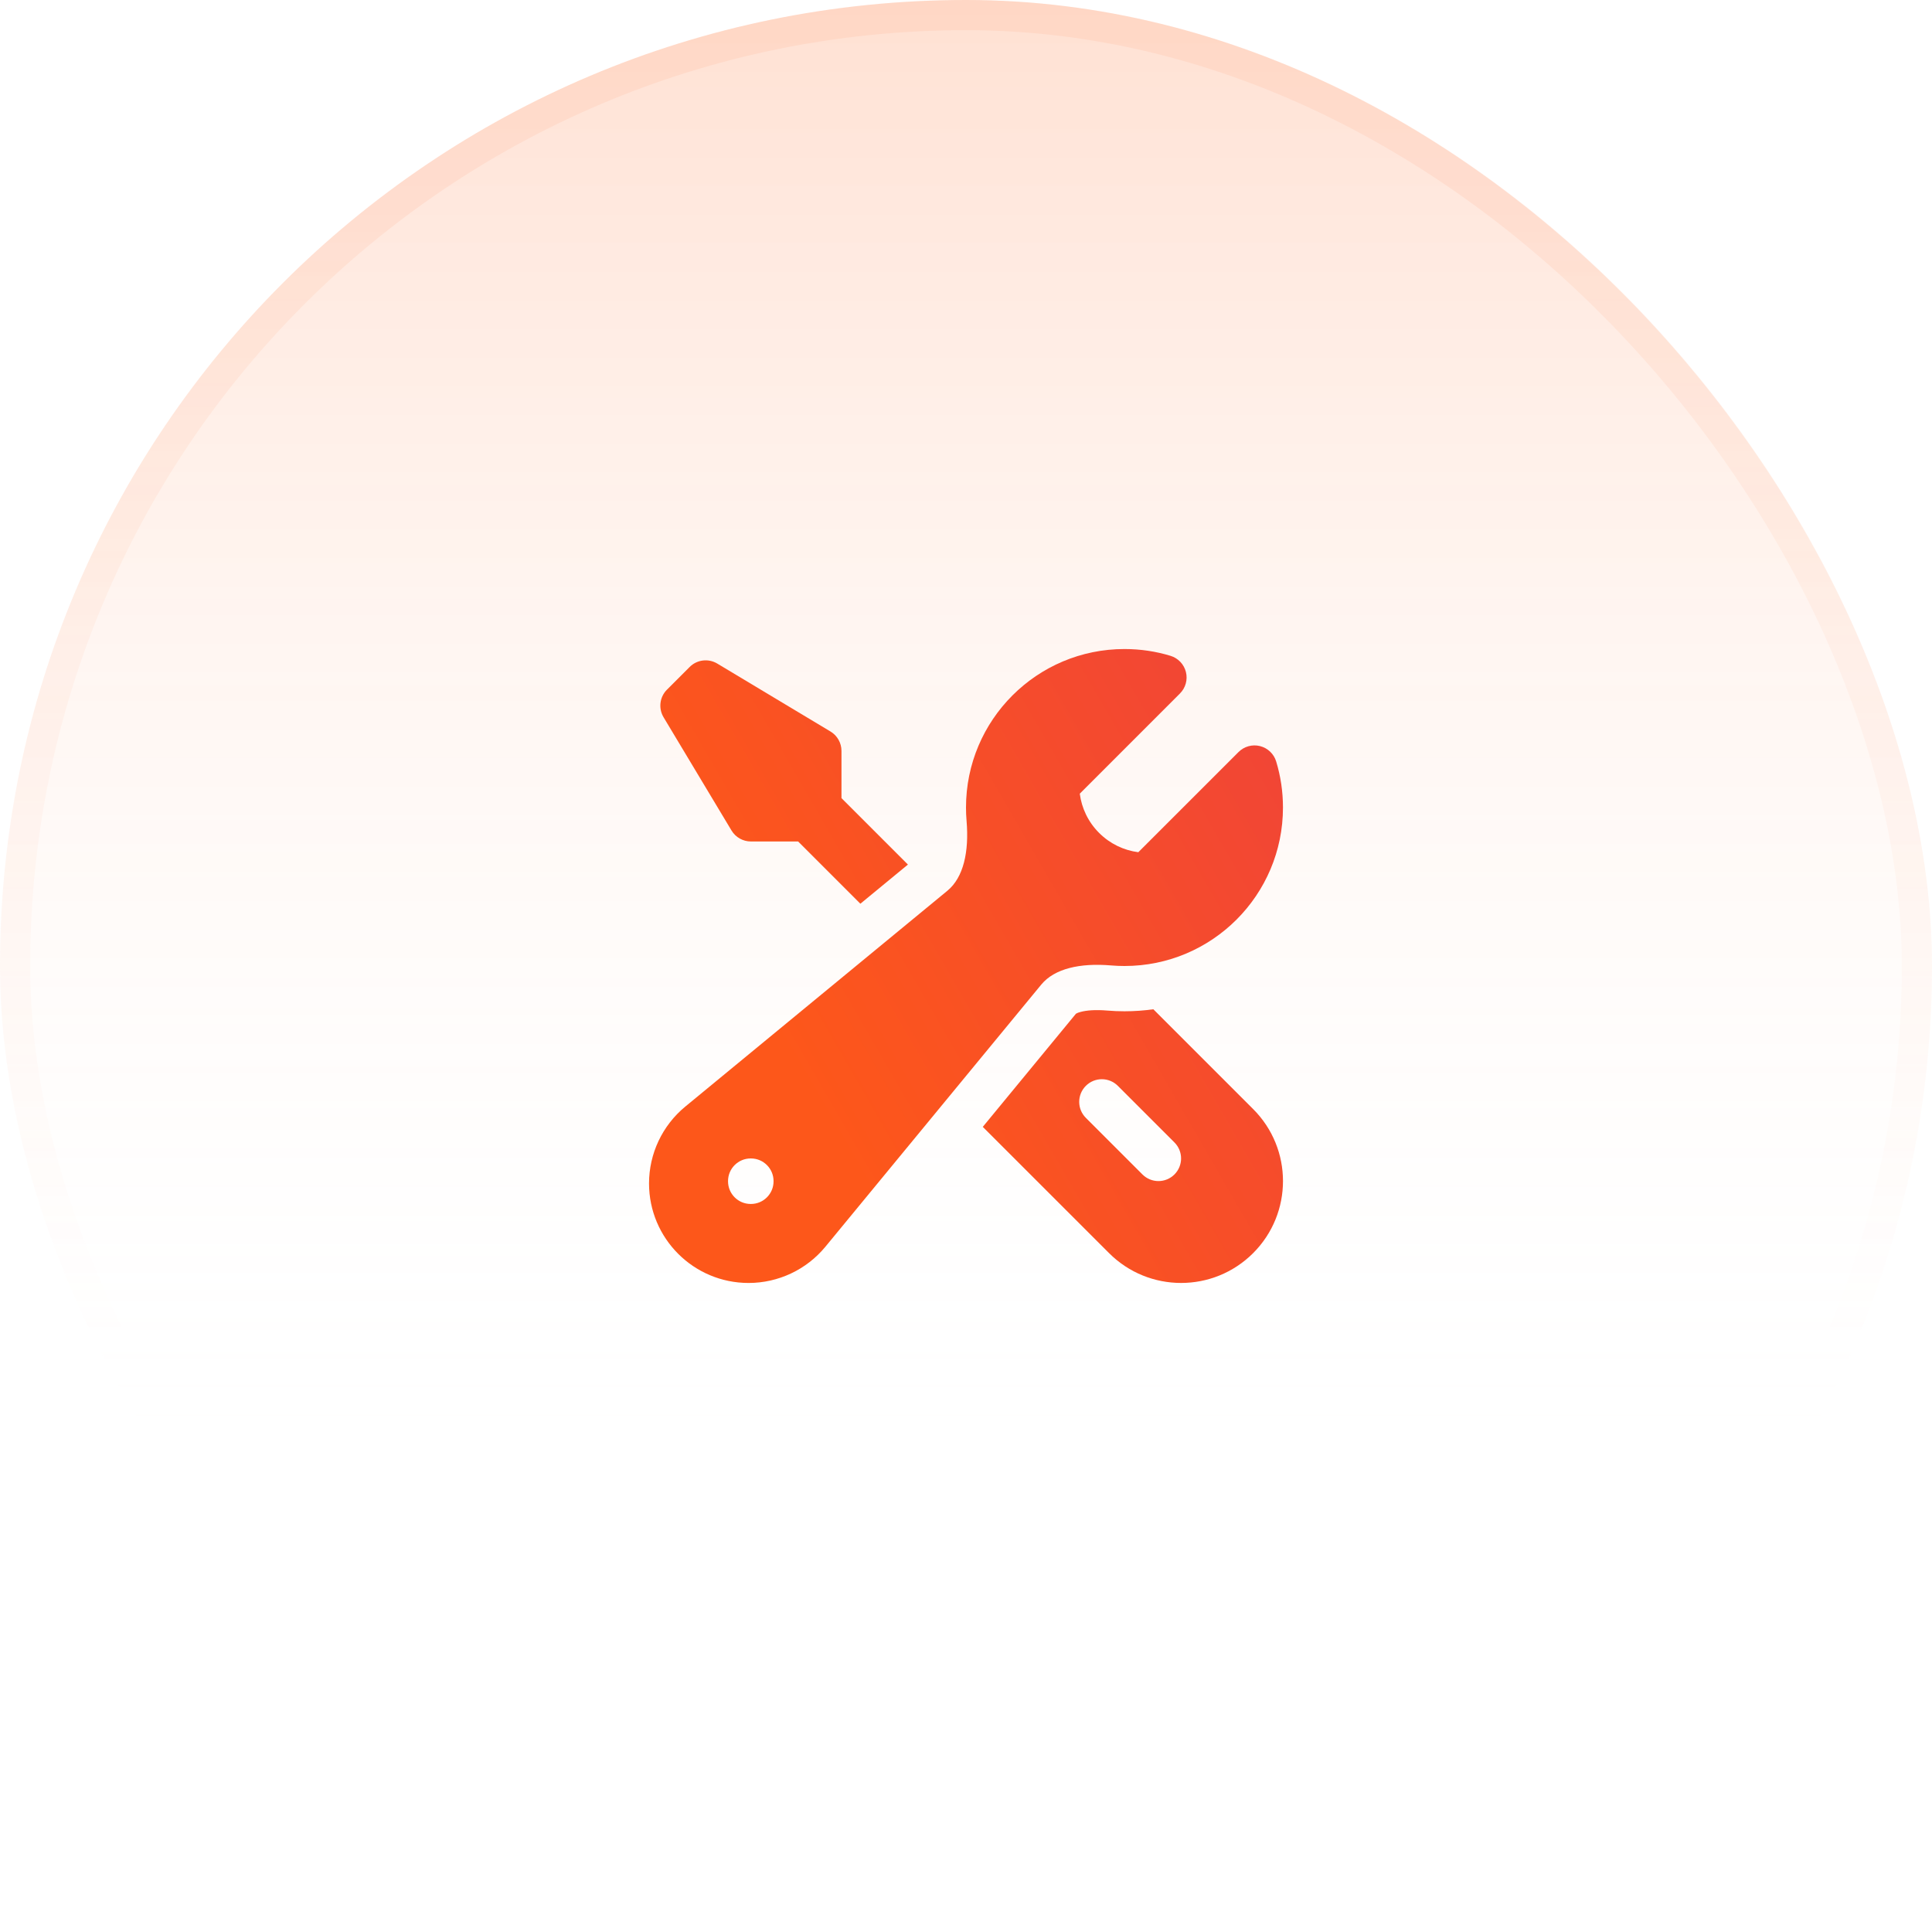 <svg xmlns="http://www.w3.org/2000/svg" width="64" height="64" viewBox="0 0 64 64" fill="none"><rect width="64" height="64" rx="32" fill="url(#paint0_linear_674_8957)"></rect><rect x="0.5" y="0.5" width="63" height="63" rx="31.5" stroke="url(#paint1_linear_674_8957)" stroke-opacity="0.1"></rect><path fill-rule="evenodd" clip-rule="evenodd" d="M32 26.75C32 23.851 34.35 21.5 37.25 21.5C37.779 21.5 38.291 21.578 38.775 21.725C39.027 21.802 39.221 22.005 39.285 22.261C39.349 22.516 39.274 22.787 39.087 22.973L35.769 26.292C35.831 26.767 36.044 27.226 36.409 27.591C36.774 27.956 37.233 28.169 37.708 28.231L41.027 24.913C41.213 24.726 41.484 24.651 41.739 24.715C41.995 24.779 42.199 24.973 42.275 25.225C42.422 25.709 42.5 26.221 42.5 26.75C42.5 29.649 40.15 32 37.25 32C37.099 32 36.95 31.994 36.803 31.981C35.785 31.895 34.934 32.082 34.494 32.615L27.343 41.299C26.717 42.059 25.783 42.5 24.798 42.5C22.976 42.5 21.5 41.024 21.5 39.202C21.5 38.217 21.941 37.283 22.701 36.657L31.385 29.506C31.918 29.066 32.105 28.215 32.019 27.197C32.006 27.05 32 26.901 32 26.75ZM24.117 39.125C24.117 38.711 24.453 38.375 24.867 38.375H24.875C25.289 38.375 25.625 38.711 25.625 39.125V39.133C25.625 39.547 25.289 39.883 24.875 39.883H24.867C24.453 39.883 24.117 39.547 24.117 39.133V39.125Z" fill="url(#paint2_linear_674_8957)"></path><path d="M30.076 28.64L27.875 26.439V24.875C27.875 24.612 27.737 24.367 27.511 24.232L23.761 21.982C23.466 21.805 23.088 21.851 22.845 22.095L22.095 22.845C21.851 23.088 21.805 23.466 21.982 23.761L24.232 27.511C24.367 27.737 24.612 27.875 24.875 27.875H26.439L28.501 29.937L30.076 28.64Z" fill="url(#paint3_linear_674_8957)"></path><path fill-rule="evenodd" clip-rule="evenodd" d="M32.556 37.329L36.739 41.511C38.057 42.829 40.194 42.829 41.512 41.511C42.83 40.193 42.83 38.056 41.512 36.739L38.206 33.433C37.894 33.477 37.575 33.5 37.25 33.5C37.057 33.5 36.866 33.492 36.676 33.476C36.282 33.443 35.994 33.47 35.809 33.518C35.705 33.545 35.657 33.571 35.642 33.581L32.556 37.329ZM35.97 35.97C36.263 35.677 36.737 35.677 37.03 35.97L38.905 37.845C39.198 38.138 39.198 38.612 38.905 38.905C38.612 39.198 38.138 39.198 37.845 38.905L35.97 37.03C35.677 36.737 35.677 36.263 35.97 35.97Z" fill="url(#paint4_linear_674_8957)"></path><defs><linearGradient id="paint0_linear_674_8957" x1="32" y1="0" x2="32" y2="64" gradientUnits="userSpaceOnUse"><stop stop-color="#FF9421" stop-opacity="0.2"></stop><stop offset="0" stop-color="#FF6720" stop-opacity="0.2"></stop><stop offset="0.755" stop-color="white" stop-opacity="0"></stop></linearGradient><linearGradient id="paint1_linear_674_8957" x1="32" y1="0" x2="32" y2="64" gradientUnits="userSpaceOnUse"><stop offset="0.12" stop-color="#FF854D"></stop><stop offset="0.698" stop-color="#FF854D" stop-opacity="0"></stop></linearGradient><linearGradient id="paint2_linear_674_8957" x1="42.5" y1="21.5" x2="24.282" y2="32.01" gradientUnits="userSpaceOnUse"><stop stop-color="#F04438"></stop><stop offset="1" stop-color="#FD571A"></stop></linearGradient><linearGradient id="paint3_linear_674_8957" x1="42.5" y1="21.5" x2="24.282" y2="32.01" gradientUnits="userSpaceOnUse"><stop stop-color="#F04438"></stop><stop offset="1" stop-color="#FD571A"></stop></linearGradient><linearGradient id="paint4_linear_674_8957" x1="42.5" y1="21.5" x2="24.282" y2="32.01" gradientUnits="userSpaceOnUse"><stop stop-color="#F04438"></stop><stop offset="1" stop-color="#FD571A"></stop></linearGradient></defs></svg>